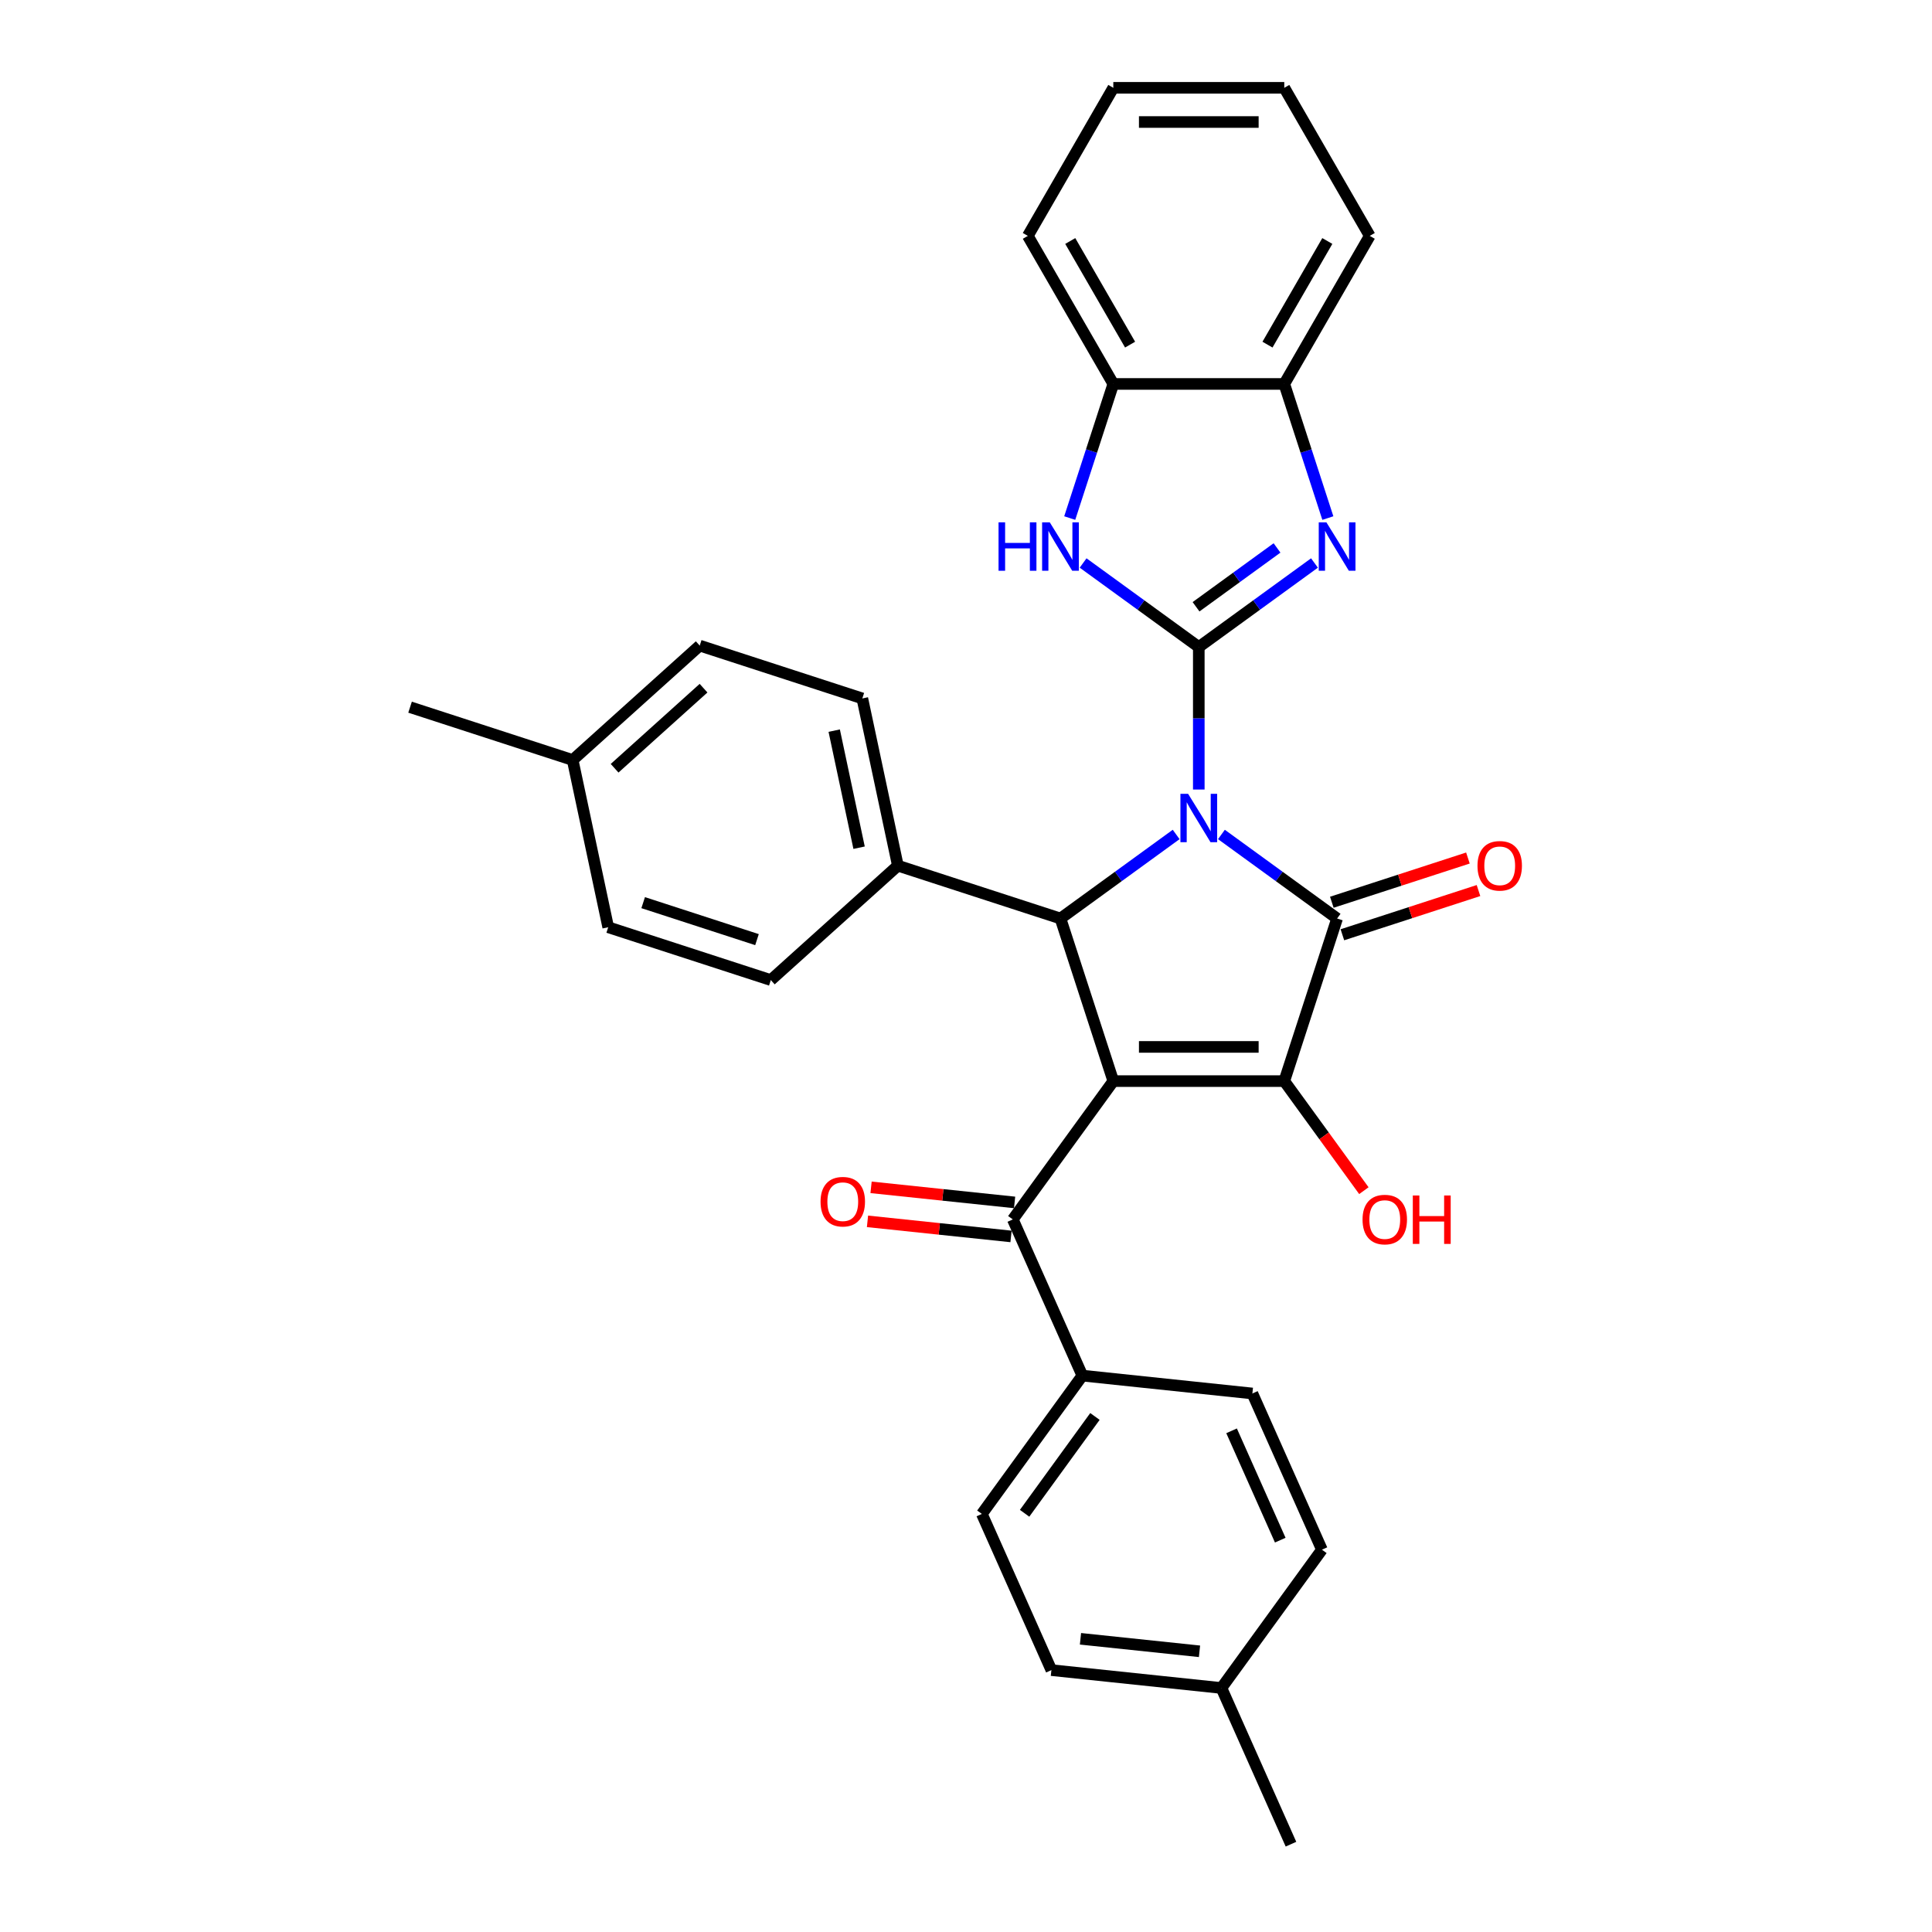 <?xml version='1.0' encoding='iso-8859-1'?>
<svg version='1.1' baseProfile='full'
              xmlns='http://www.w3.org/2000/svg'
                      xmlns:rdkit='http://www.rdkit.org/xml'
                      xmlns:xlink='http://www.w3.org/1999/xlink'
                  xml:space='preserve'
width='1000px' height='1000px' viewBox='0 0 1000 1000'>
<!-- END OF HEADER -->
<rect style='opacity:1.0;fill:#FFFFFF;stroke:none' width='1000' height='1000' x='0' y='0'> </rect>
<path class='bond-0' d='M 620.492,408.659 L 620.492,371.784' style='fill:none;fill-rule:evenodd;stroke:#0000FF;stroke-width:6px;stroke-linecap:butt;stroke-linejoin:miter;stroke-opacity:1' />
<path class='bond-0' d='M 620.492,371.784 L 620.492,334.908' style='fill:none;fill-rule:evenodd;stroke:#000000;stroke-width:6px;stroke-linecap:butt;stroke-linejoin:miter;stroke-opacity:1' />
<path class='bond-2' d='M 632.208,431.915 L 662.147,453.666' style='fill:none;fill-rule:evenodd;stroke:#0000FF;stroke-width:6px;stroke-linecap:butt;stroke-linejoin:miter;stroke-opacity:1' />
<path class='bond-2' d='M 662.147,453.666 L 692.085,475.417' style='fill:none;fill-rule:evenodd;stroke:#000000;stroke-width:6px;stroke-linecap:butt;stroke-linejoin:miter;stroke-opacity:1' />
<path class='bond-4' d='M 608.775,431.915 L 578.837,453.666' style='fill:none;fill-rule:evenodd;stroke:#0000FF;stroke-width:6px;stroke-linecap:butt;stroke-linejoin:miter;stroke-opacity:1' />
<path class='bond-4' d='M 578.837,453.666 L 548.899,475.417' style='fill:none;fill-rule:evenodd;stroke:#000000;stroke-width:6px;stroke-linecap:butt;stroke-linejoin:miter;stroke-opacity:1' />
<path class='bond-5' d='M 620.492,334.908 L 650.43,313.157' style='fill:none;fill-rule:evenodd;stroke:#000000;stroke-width:6px;stroke-linecap:butt;stroke-linejoin:miter;stroke-opacity:1' />
<path class='bond-5' d='M 650.43,313.157 L 680.368,291.406' style='fill:none;fill-rule:evenodd;stroke:#0000FF;stroke-width:6px;stroke-linecap:butt;stroke-linejoin:miter;stroke-opacity:1' />
<path class='bond-5' d='M 619.07,314.064 L 640.027,298.838' style='fill:none;fill-rule:evenodd;stroke:#000000;stroke-width:6px;stroke-linecap:butt;stroke-linejoin:miter;stroke-opacity:1' />
<path class='bond-5' d='M 640.027,298.838 L 660.984,283.612' style='fill:none;fill-rule:evenodd;stroke:#0000FF;stroke-width:6px;stroke-linecap:butt;stroke-linejoin:miter;stroke-opacity:1' />
<path class='bond-6' d='M 620.492,334.908 L 590.554,313.157' style='fill:none;fill-rule:evenodd;stroke:#000000;stroke-width:6px;stroke-linecap:butt;stroke-linejoin:miter;stroke-opacity:1' />
<path class='bond-6' d='M 590.554,313.157 L 560.615,291.406' style='fill:none;fill-rule:evenodd;stroke:#0000FF;stroke-width:6px;stroke-linecap:butt;stroke-linejoin:miter;stroke-opacity:1' />
<path class='bond-1' d='M 576.245,559.58 L 548.899,475.417' style='fill:none;fill-rule:evenodd;stroke:#000000;stroke-width:6px;stroke-linecap:butt;stroke-linejoin:miter;stroke-opacity:1' />
<path class='bond-7' d='M 576.245,559.58 L 524.23,631.173' style='fill:none;fill-rule:evenodd;stroke:#000000;stroke-width:6px;stroke-linecap:butt;stroke-linejoin:miter;stroke-opacity:1' />
<path class='bond-31' d='M 576.245,559.58 L 664.739,559.58' style='fill:none;fill-rule:evenodd;stroke:#000000;stroke-width:6px;stroke-linecap:butt;stroke-linejoin:miter;stroke-opacity:1' />
<path class='bond-31' d='M 589.519,541.881 L 651.465,541.881' style='fill:none;fill-rule:evenodd;stroke:#000000;stroke-width:6px;stroke-linecap:butt;stroke-linejoin:miter;stroke-opacity:1' />
<path class='bond-3' d='M 692.085,475.417 L 664.739,559.58' style='fill:none;fill-rule:evenodd;stroke:#000000;stroke-width:6px;stroke-linecap:butt;stroke-linejoin:miter;stroke-opacity:1' />
<path class='bond-11' d='M 694.819,483.834 L 730.042,472.389' style='fill:none;fill-rule:evenodd;stroke:#000000;stroke-width:6px;stroke-linecap:butt;stroke-linejoin:miter;stroke-opacity:1' />
<path class='bond-11' d='M 730.042,472.389 L 765.265,460.944' style='fill:none;fill-rule:evenodd;stroke:#FF0000;stroke-width:6px;stroke-linecap:butt;stroke-linejoin:miter;stroke-opacity:1' />
<path class='bond-11' d='M 689.35,467.001 L 724.573,455.556' style='fill:none;fill-rule:evenodd;stroke:#000000;stroke-width:6px;stroke-linecap:butt;stroke-linejoin:miter;stroke-opacity:1' />
<path class='bond-11' d='M 724.573,455.556 L 759.796,444.112' style='fill:none;fill-rule:evenodd;stroke:#FF0000;stroke-width:6px;stroke-linecap:butt;stroke-linejoin:miter;stroke-opacity:1' />
<path class='bond-14' d='M 664.739,559.58 L 685.339,587.934' style='fill:none;fill-rule:evenodd;stroke:#000000;stroke-width:6px;stroke-linecap:butt;stroke-linejoin:miter;stroke-opacity:1' />
<path class='bond-14' d='M 685.339,587.934 L 705.94,616.288' style='fill:none;fill-rule:evenodd;stroke:#FF0000;stroke-width:6px;stroke-linecap:butt;stroke-linejoin:miter;stroke-opacity:1' />
<path class='bond-10' d='M 548.899,475.417 L 464.736,448.071' style='fill:none;fill-rule:evenodd;stroke:#000000;stroke-width:6px;stroke-linecap:butt;stroke-linejoin:miter;stroke-opacity:1' />
<path class='bond-8' d='M 687.294,268.15 L 676.017,233.44' style='fill:none;fill-rule:evenodd;stroke:#0000FF;stroke-width:6px;stroke-linecap:butt;stroke-linejoin:miter;stroke-opacity:1' />
<path class='bond-8' d='M 676.017,233.44 L 664.739,198.73' style='fill:none;fill-rule:evenodd;stroke:#000000;stroke-width:6px;stroke-linecap:butt;stroke-linejoin:miter;stroke-opacity:1' />
<path class='bond-9' d='M 553.689,268.15 L 564.967,233.44' style='fill:none;fill-rule:evenodd;stroke:#0000FF;stroke-width:6px;stroke-linecap:butt;stroke-linejoin:miter;stroke-opacity:1' />
<path class='bond-9' d='M 564.967,233.44 L 576.245,198.73' style='fill:none;fill-rule:evenodd;stroke:#000000;stroke-width:6px;stroke-linecap:butt;stroke-linejoin:miter;stroke-opacity:1' />
<path class='bond-12' d='M 524.23,631.173 L 560.223,712.016' style='fill:none;fill-rule:evenodd;stroke:#000000;stroke-width:6px;stroke-linecap:butt;stroke-linejoin:miter;stroke-opacity:1' />
<path class='bond-13' d='M 525.155,622.372 L 488.008,618.468' style='fill:none;fill-rule:evenodd;stroke:#000000;stroke-width:6px;stroke-linecap:butt;stroke-linejoin:miter;stroke-opacity:1' />
<path class='bond-13' d='M 488.008,618.468 L 450.862,614.564' style='fill:none;fill-rule:evenodd;stroke:#FF0000;stroke-width:6px;stroke-linecap:butt;stroke-linejoin:miter;stroke-opacity:1' />
<path class='bond-13' d='M 523.305,639.974 L 486.158,636.07' style='fill:none;fill-rule:evenodd;stroke:#000000;stroke-width:6px;stroke-linecap:butt;stroke-linejoin:miter;stroke-opacity:1' />
<path class='bond-13' d='M 486.158,636.07 L 449.012,632.165' style='fill:none;fill-rule:evenodd;stroke:#FF0000;stroke-width:6px;stroke-linecap:butt;stroke-linejoin:miter;stroke-opacity:1' />
<path class='bond-25' d='M 664.739,198.73 L 708.986,122.092' style='fill:none;fill-rule:evenodd;stroke:#000000;stroke-width:6px;stroke-linecap:butt;stroke-linejoin:miter;stroke-opacity:1' />
<path class='bond-25' d='M 656.048,178.385 L 687.021,124.739' style='fill:none;fill-rule:evenodd;stroke:#000000;stroke-width:6px;stroke-linecap:butt;stroke-linejoin:miter;stroke-opacity:1' />
<path class='bond-32' d='M 664.739,198.73 L 576.245,198.73' style='fill:none;fill-rule:evenodd;stroke:#000000;stroke-width:6px;stroke-linecap:butt;stroke-linejoin:miter;stroke-opacity:1' />
<path class='bond-26' d='M 576.245,198.73 L 531.998,122.092' style='fill:none;fill-rule:evenodd;stroke:#000000;stroke-width:6px;stroke-linecap:butt;stroke-linejoin:miter;stroke-opacity:1' />
<path class='bond-26' d='M 584.935,178.385 L 553.963,124.739' style='fill:none;fill-rule:evenodd;stroke:#000000;stroke-width:6px;stroke-linecap:butt;stroke-linejoin:miter;stroke-opacity:1' />
<path class='bond-15' d='M 464.736,448.071 L 446.337,361.511' style='fill:none;fill-rule:evenodd;stroke:#000000;stroke-width:6px;stroke-linecap:butt;stroke-linejoin:miter;stroke-opacity:1' />
<path class='bond-15' d='M 444.664,438.767 L 431.785,378.175' style='fill:none;fill-rule:evenodd;stroke:#000000;stroke-width:6px;stroke-linecap:butt;stroke-linejoin:miter;stroke-opacity:1' />
<path class='bond-16' d='M 464.736,448.071 L 398.973,507.285' style='fill:none;fill-rule:evenodd;stroke:#000000;stroke-width:6px;stroke-linecap:butt;stroke-linejoin:miter;stroke-opacity:1' />
<path class='bond-17' d='M 560.223,712.016 L 508.208,783.609' style='fill:none;fill-rule:evenodd;stroke:#000000;stroke-width:6px;stroke-linecap:butt;stroke-linejoin:miter;stroke-opacity:1' />
<path class='bond-17' d='M 566.74,733.158 L 530.329,783.273' style='fill:none;fill-rule:evenodd;stroke:#000000;stroke-width:6px;stroke-linecap:butt;stroke-linejoin:miter;stroke-opacity:1' />
<path class='bond-18' d='M 560.223,712.016 L 648.232,721.266' style='fill:none;fill-rule:evenodd;stroke:#000000;stroke-width:6px;stroke-linecap:butt;stroke-linejoin:miter;stroke-opacity:1' />
<path class='bond-22' d='M 446.337,361.511 L 362.175,334.165' style='fill:none;fill-rule:evenodd;stroke:#000000;stroke-width:6px;stroke-linecap:butt;stroke-linejoin:miter;stroke-opacity:1' />
<path class='bond-19' d='M 398.973,507.285 L 314.81,479.939' style='fill:none;fill-rule:evenodd;stroke:#000000;stroke-width:6px;stroke-linecap:butt;stroke-linejoin:miter;stroke-opacity:1' />
<path class='bond-19' d='M 391.817,486.351 L 332.904,467.209' style='fill:none;fill-rule:evenodd;stroke:#000000;stroke-width:6px;stroke-linecap:butt;stroke-linejoin:miter;stroke-opacity:1' />
<path class='bond-21' d='M 508.208,783.609 L 544.202,864.452' style='fill:none;fill-rule:evenodd;stroke:#000000;stroke-width:6px;stroke-linecap:butt;stroke-linejoin:miter;stroke-opacity:1' />
<path class='bond-20' d='M 648.232,721.266 L 684.226,802.109' style='fill:none;fill-rule:evenodd;stroke:#000000;stroke-width:6px;stroke-linecap:butt;stroke-linejoin:miter;stroke-opacity:1' />
<path class='bond-20' d='M 637.463,740.591 L 662.658,797.182' style='fill:none;fill-rule:evenodd;stroke:#000000;stroke-width:6px;stroke-linecap:butt;stroke-linejoin:miter;stroke-opacity:1' />
<path class='bond-23' d='M 314.81,479.939 L 296.411,393.379' style='fill:none;fill-rule:evenodd;stroke:#000000;stroke-width:6px;stroke-linecap:butt;stroke-linejoin:miter;stroke-opacity:1' />
<path class='bond-24' d='M 684.226,802.109 L 632.211,873.702' style='fill:none;fill-rule:evenodd;stroke:#000000;stroke-width:6px;stroke-linecap:butt;stroke-linejoin:miter;stroke-opacity:1' />
<path class='bond-35' d='M 544.202,864.452 L 632.211,873.702' style='fill:none;fill-rule:evenodd;stroke:#000000;stroke-width:6px;stroke-linecap:butt;stroke-linejoin:miter;stroke-opacity:1' />
<path class='bond-35' d='M 559.253,848.238 L 620.859,854.713' style='fill:none;fill-rule:evenodd;stroke:#000000;stroke-width:6px;stroke-linecap:butt;stroke-linejoin:miter;stroke-opacity:1' />
<path class='bond-33' d='M 362.175,334.165 L 296.411,393.379' style='fill:none;fill-rule:evenodd;stroke:#000000;stroke-width:6px;stroke-linecap:butt;stroke-linejoin:miter;stroke-opacity:1' />
<path class='bond-33' d='M 364.153,356.2 L 318.118,397.65' style='fill:none;fill-rule:evenodd;stroke:#000000;stroke-width:6px;stroke-linecap:butt;stroke-linejoin:miter;stroke-opacity:1' />
<path class='bond-27' d='M 296.411,393.379 L 212.248,366.033' style='fill:none;fill-rule:evenodd;stroke:#000000;stroke-width:6px;stroke-linecap:butt;stroke-linejoin:miter;stroke-opacity:1' />
<path class='bond-28' d='M 632.211,873.702 L 668.204,954.545' style='fill:none;fill-rule:evenodd;stroke:#000000;stroke-width:6px;stroke-linecap:butt;stroke-linejoin:miter;stroke-opacity:1' />
<path class='bond-30' d='M 708.986,122.092 L 664.739,45.455' style='fill:none;fill-rule:evenodd;stroke:#000000;stroke-width:6px;stroke-linecap:butt;stroke-linejoin:miter;stroke-opacity:1' />
<path class='bond-29' d='M 531.998,122.092 L 576.245,45.455' style='fill:none;fill-rule:evenodd;stroke:#000000;stroke-width:6px;stroke-linecap:butt;stroke-linejoin:miter;stroke-opacity:1' />
<path class='bond-34' d='M 576.245,45.455 L 664.739,45.455' style='fill:none;fill-rule:evenodd;stroke:#000000;stroke-width:6px;stroke-linecap:butt;stroke-linejoin:miter;stroke-opacity:1' />
<path class='bond-34' d='M 589.519,63.153 L 651.465,63.153' style='fill:none;fill-rule:evenodd;stroke:#000000;stroke-width:6px;stroke-linecap:butt;stroke-linejoin:miter;stroke-opacity:1' />
<path  class='atom-0' d='M 614.952 410.871
L 623.164 424.145
Q 623.978 425.455, 625.288 427.827
Q 626.598 430.198, 626.669 430.34
L 626.669 410.871
L 629.996 410.871
L 629.996 435.933
L 626.562 435.933
L 617.749 421.42
Q 616.722 419.721, 615.625 417.774
Q 614.563 415.827, 614.244 415.225
L 614.244 435.933
L 610.988 435.933
L 610.988 410.871
L 614.952 410.871
' fill='#0000FF'/>
<path  class='atom-6' d='M 686.545 270.362
L 694.757 283.636
Q 695.571 284.946, 696.881 287.318
Q 698.191 289.689, 698.262 289.831
L 698.262 270.362
L 701.589 270.362
L 701.589 295.424
L 698.155 295.424
L 689.341 280.911
Q 688.315 279.212, 687.218 277.265
Q 686.156 275.318, 685.837 274.716
L 685.837 295.424
L 682.581 295.424
L 682.581 270.362
L 686.545 270.362
' fill='#0000FF'/>
<path  class='atom-7' d='M 516.846 270.362
L 520.245 270.362
L 520.245 281.017
L 533.058 281.017
L 533.058 270.362
L 536.457 270.362
L 536.457 295.424
L 533.058 295.424
L 533.058 283.849
L 520.245 283.849
L 520.245 295.424
L 516.846 295.424
L 516.846 270.362
' fill='#0000FF'/>
<path  class='atom-7' d='M 543.359 270.362
L 551.571 283.636
Q 552.385 284.946, 553.695 287.318
Q 555.005 289.689, 555.076 289.831
L 555.076 270.362
L 558.403 270.362
L 558.403 295.424
L 554.969 295.424
L 546.156 280.911
Q 545.129 279.212, 544.032 277.265
Q 542.97 275.318, 542.651 274.716
L 542.651 295.424
L 539.395 295.424
L 539.395 270.362
L 543.359 270.362
' fill='#0000FF'/>
<path  class='atom-12' d='M 764.743 448.142
Q 764.743 442.125, 767.717 438.762
Q 770.69 435.399, 776.247 435.399
Q 781.805 435.399, 784.778 438.762
Q 787.752 442.125, 787.752 448.142
Q 787.752 454.23, 784.743 457.699
Q 781.734 461.133, 776.247 461.133
Q 770.725 461.133, 767.717 457.699
Q 764.743 454.266, 764.743 448.142
M 776.247 458.301
Q 780.07 458.301, 782.123 455.753
Q 784.212 453.169, 784.212 448.142
Q 784.212 443.222, 782.123 440.744
Q 780.07 438.231, 776.247 438.231
Q 772.424 438.231, 770.336 440.709
Q 768.283 443.186, 768.283 448.142
Q 768.283 453.204, 770.336 455.753
Q 772.424 458.301, 776.247 458.301
' fill='#FF0000'/>
<path  class='atom-14' d='M 424.716 621.994
Q 424.716 615.976, 427.69 612.613
Q 430.663 609.251, 436.221 609.251
Q 441.778 609.251, 444.751 612.613
Q 447.725 615.976, 447.725 621.994
Q 447.725 628.082, 444.716 631.551
Q 441.707 634.985, 436.221 634.985
Q 430.699 634.985, 427.69 631.551
Q 424.716 628.117, 424.716 621.994
M 436.221 632.153
Q 440.043 632.153, 442.097 629.604
Q 444.185 627.02, 444.185 621.994
Q 444.185 617.073, 442.097 614.596
Q 440.043 612.082, 436.221 612.082
Q 432.398 612.082, 430.309 614.56
Q 428.256 617.038, 428.256 621.994
Q 428.256 627.056, 430.309 629.604
Q 432.398 632.153, 436.221 632.153
' fill='#FF0000'/>
<path  class='atom-15' d='M 705.25 631.244
Q 705.25 625.226, 708.223 621.863
Q 711.197 618.501, 716.754 618.501
Q 722.311 618.501, 725.285 621.863
Q 728.258 625.226, 728.258 631.244
Q 728.258 637.332, 725.249 640.801
Q 722.241 644.235, 716.754 644.235
Q 711.232 644.235, 708.223 640.801
Q 705.25 637.368, 705.25 631.244
M 716.754 641.403
Q 720.577 641.403, 722.63 638.854
Q 724.719 636.27, 724.719 631.244
Q 724.719 626.324, 722.63 623.846
Q 720.577 621.333, 716.754 621.333
Q 712.931 621.333, 710.843 623.81
Q 708.79 626.288, 708.79 631.244
Q 708.79 636.306, 710.843 638.854
Q 712.931 641.403, 716.754 641.403
' fill='#FF0000'/>
<path  class='atom-15' d='M 731.267 618.784
L 734.665 618.784
L 734.665 629.439
L 747.479 629.439
L 747.479 618.784
L 750.877 618.784
L 750.877 643.845
L 747.479 643.845
L 747.479 632.27
L 734.665 632.27
L 734.665 643.845
L 731.267 643.845
L 731.267 618.784
' fill='#FF0000'/>
</svg>

